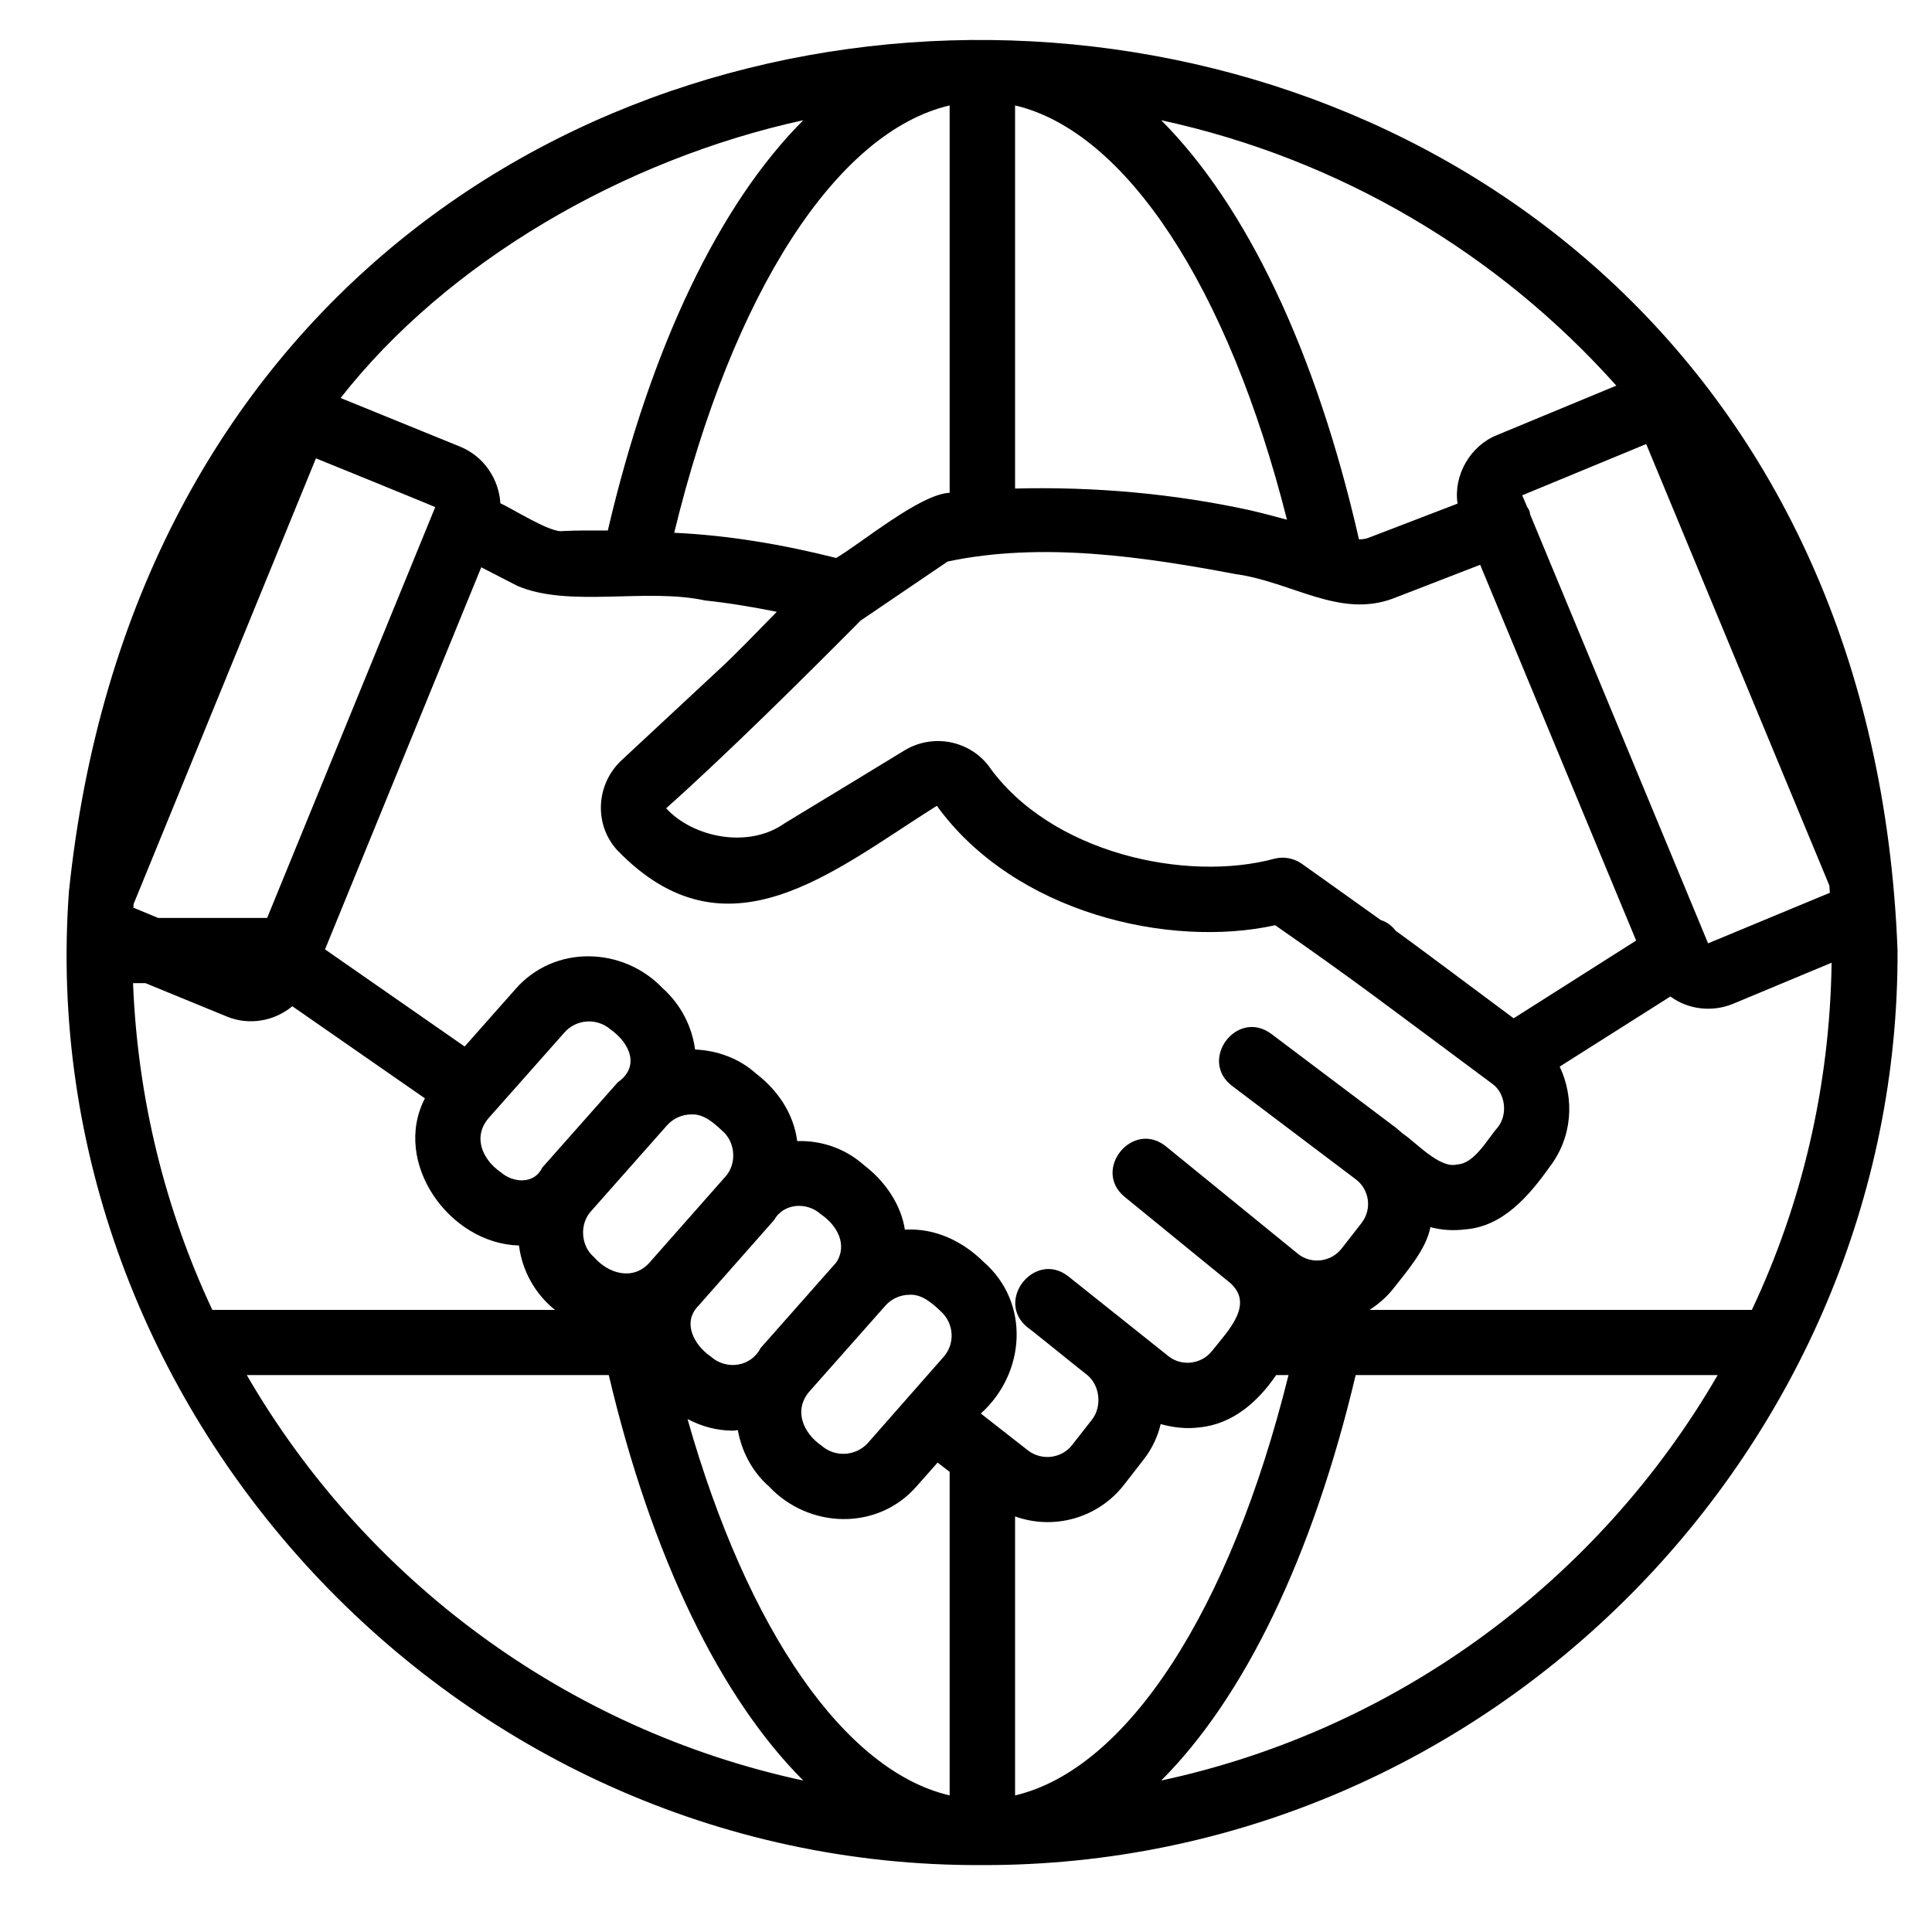 <?xml version="1.0" encoding="UTF-8"?>
<svg xmlns="http://www.w3.org/2000/svg" xmlns:xlink="http://www.w3.org/1999/xlink" width="40" zoomAndPan="magnify" viewBox="0 0 30 30" height="40" preserveAspectRatio="xMidYMid meet" version="1.0">
  <defs>
    <clipPath id="7b18ee1d2e">
      <path d="M 1 0 L 29.516 0 L 29.516 28.996 L 1 28.996 Z M 1 0 " clip-rule="nonzero"></path>
    </clipPath>
  </defs>
  <g clip-path="url(#7b18ee1d2e)">
    <path fill="#000000" d="M 29.465 14.758 C 28.766 -3.5 2.949 -4.359 1.07 13.848 C 0.488 21.84 7.023 29 15.25 28.961 C 23.152 28.98 29.496 22.441 29.465 14.758 Z M 2.066 15.266 L 2.258 15.266 L 3.523 15.785 C 3.863 15.926 4.258 15.859 4.539 15.625 C 4.539 15.625 6.598 17.055 6.598 17.055 C 6.082 18.051 6.977 19.312 8.059 19.34 C 8.105 19.719 8.301 20.086 8.617 20.34 C 8.617 20.34 3.297 20.34 3.297 20.34 C 2.57 18.789 2.137 17.074 2.066 15.266 Z M 4.906 7.117 C 4.906 7.117 6.762 7.871 6.758 7.875 L 4.148 14.254 L 2.457 14.254 L 2.07 14.094 C 2.074 14.074 2.074 14.059 2.074 14.039 Z M 25.562 6.895 C 25.562 6.895 28.406 13.75 28.406 13.75 C 28.41 13.789 28.41 13.824 28.414 13.863 L 26.523 14.648 L 23.758 7.984 C 23.758 7.941 23.738 7.906 23.715 7.875 C 23.715 7.875 23.637 7.691 23.637 7.691 C 23.637 7.691 25.562 6.895 25.562 6.895 Z M 22.984 8.77 L 25.406 14.605 L 23.504 15.812 C 22.492 15.059 21.961 14.66 21.672 14.453 C 21.613 14.375 21.535 14.316 21.438 14.285 C 21.266 14.16 20.211 13.41 20.211 13.41 C 20.09 13.328 19.941 13.297 19.797 13.332 C 18.422 13.707 16.301 13.25 15.344 11.883 C 15.031 11.488 14.469 11.391 14.039 11.656 C 13.547 11.957 12.703 12.469 12.188 12.781 C 11.613 13.191 10.75 12.996 10.344 12.551 C 11.285 11.711 12.484 10.523 13.363 9.637 C 13.363 9.637 14.715 8.719 14.715 8.719 C 16.18 8.41 17.754 8.645 19.184 8.914 C 20.074 9.039 20.797 9.605 21.633 9.293 C 21.633 9.293 22.984 8.77 22.984 8.77 Z M 19.406 7.922 C 18.219 7.664 16.996 7.555 15.762 7.586 L 15.762 1.637 C 17.477 2.039 19.07 4.449 19.984 8.07 C 19.797 8.02 19.609 7.969 19.406 7.922 Z M 14.746 1.637 L 14.746 7.652 C 14.285 7.672 13.371 8.438 12.984 8.664 C 12.16 8.457 11.32 8.312 10.469 8.273 C 11.375 4.543 12.992 2.047 14.746 1.637 Z M 10.949 9.324 C 11.32 9.363 11.691 9.426 12.062 9.5 C 11.75 9.816 11.438 10.148 11.129 10.43 L 9.652 11.805 C 9.25 12.18 9.223 12.805 9.582 13.199 C 11.281 14.961 12.922 13.535 14.547 12.512 C 15.75 14.176 18.152 14.73 19.801 14.367 C 21.098 15.27 21.523 15.605 23.176 16.832 C 23.379 16.98 23.414 17.309 23.258 17.504 C 23.098 17.684 22.898 18.07 22.625 18.082 C 22.355 18.152 21.984 17.734 21.785 17.605 C 21.754 17.578 21.719 17.547 21.676 17.512 L 19.742 16.055 C 19.207 15.656 18.605 16.461 19.133 16.863 C 19.133 16.863 21.043 18.305 21.043 18.305 C 21.262 18.461 21.312 18.773 21.141 18.992 C 21.141 18.992 20.836 19.383 20.836 19.383 C 20.672 19.598 20.367 19.633 20.164 19.477 L 18.105 17.801 C 17.586 17.383 16.953 18.168 17.465 18.586 C 17.465 18.586 19.055 19.883 19.055 19.883 C 19.516 20.227 19.07 20.66 18.824 20.973 C 18.66 21.184 18.355 21.223 18.148 21.062 L 16.59 19.82 C 16.07 19.41 15.441 20.199 15.957 20.613 C 15.973 20.617 16.867 21.344 16.879 21.348 C 17.078 21.508 17.117 21.836 16.957 22.043 L 16.648 22.438 C 16.484 22.648 16.18 22.684 15.969 22.527 L 15.23 21.949 C 15.926 21.324 16 20.23 15.277 19.598 C 14.949 19.273 14.52 19.066 14.051 19.094 C 13.992 18.707 13.746 18.344 13.418 18.094 C 13.125 17.832 12.754 17.707 12.379 17.719 C 12.324 17.293 12.078 16.93 11.742 16.672 C 11.477 16.434 11.141 16.312 10.793 16.297 C 10.746 15.945 10.578 15.605 10.293 15.348 C 9.672 14.695 8.605 14.668 8.004 15.359 C 8.004 15.359 7.215 16.25 7.215 16.25 L 5.047 14.742 L 7.473 8.809 L 8.035 9.098 C 8.836 9.441 10.035 9.125 10.949 9.324 Z M 11.039 21.066 C 10.777 20.887 10.586 20.535 10.848 20.273 C 10.848 20.273 12.02 18.945 12.02 18.945 C 12.164 18.684 12.527 18.656 12.746 18.855 C 12.996 19.023 13.168 19.328 12.984 19.605 C 12.984 19.605 11.809 20.934 11.809 20.934 C 11.664 21.223 11.281 21.281 11.039 21.066 Z M 7.777 18.203 C 7.492 18.008 7.336 17.656 7.586 17.363 C 7.586 17.363 8.766 16.031 8.766 16.031 C 8.949 15.824 9.27 15.801 9.484 15.988 C 9.781 16.199 9.941 16.562 9.594 16.805 C 9.594 16.805 8.418 18.133 8.418 18.133 C 8.301 18.387 7.973 18.375 7.777 18.203 Z M 11.262 18.273 L 10.086 19.605 C 9.832 19.891 9.449 19.781 9.223 19.52 C 9.016 19.344 8.996 19.004 9.18 18.805 C 9.18 18.805 10.355 17.477 10.355 17.477 C 10.453 17.367 10.59 17.305 10.734 17.305 C 10.926 17.293 11.086 17.438 11.215 17.559 C 11.422 17.734 11.445 18.074 11.262 18.273 Z M 12.57 21.605 L 13.746 20.277 C 13.84 20.168 13.98 20.105 14.125 20.105 C 14.316 20.094 14.477 20.238 14.605 20.359 C 14.816 20.547 14.836 20.867 14.648 21.074 L 13.477 22.406 C 13.289 22.613 12.969 22.633 12.758 22.449 C 12.473 22.254 12.316 21.898 12.57 21.605 Z M 11.383 22.215 C 11.406 22.215 11.434 22.207 11.457 22.207 C 11.516 22.535 11.676 22.848 11.941 23.082 C 12.562 23.742 13.629 23.773 14.234 23.078 C 14.234 23.078 14.559 22.711 14.559 22.711 L 14.746 22.855 L 14.746 27.879 C 13.121 27.5 11.609 25.324 10.676 22.035 C 10.898 22.152 11.137 22.215 11.383 22.215 Z M 15.762 27.879 L 15.762 23.547 C 16.359 23.762 17.043 23.578 17.449 23.062 L 17.758 22.664 C 17.887 22.5 17.977 22.309 18.023 22.113 C 18.219 22.168 18.426 22.191 18.629 22.164 C 19.141 22.113 19.535 21.766 19.816 21.352 C 19.816 21.352 20.008 21.352 20.008 21.352 C 19.098 25.023 17.496 27.473 15.762 27.879 Z M 21.637 20.008 C 21.848 19.738 22.148 19.395 22.211 19.055 C 22.387 19.102 22.57 19.113 22.75 19.09 C 23.336 19.047 23.742 18.57 24.059 18.125 C 24.418 17.66 24.453 17.059 24.219 16.562 L 25.938 15.473 C 26.215 15.68 26.594 15.719 26.914 15.586 L 28.441 14.949 C 28.414 16.875 27.977 18.699 27.203 20.34 L 21.266 20.34 C 21.406 20.25 21.531 20.141 21.637 20.008 Z M 25.098 5.988 L 23.25 6.754 C 22.832 6.918 22.566 7.379 22.633 7.82 C 22.633 7.82 21.258 8.348 21.258 8.348 C 21.203 8.371 21.148 8.375 21.102 8.375 C 20.434 5.441 19.348 3.188 18.031 1.867 C 20.812 2.469 23.27 3.941 25.098 5.988 Z M 12.473 1.867 C 11.18 3.16 10.109 5.367 9.438 8.238 C 9.203 8.238 8.973 8.234 8.742 8.246 C 8.555 8.285 7.934 7.883 7.77 7.816 C 7.746 7.438 7.516 7.086 7.141 6.934 L 5.289 6.18 C 6.941 4.07 9.676 2.477 12.473 1.867 Z M 3.832 21.352 L 9.453 21.352 C 10.121 24.184 11.188 26.363 12.473 27.648 C 8.785 26.855 5.668 24.52 3.832 21.352 Z M 18.031 27.648 C 19.316 26.363 20.379 24.184 21.051 21.352 L 26.672 21.352 C 24.836 24.52 21.719 26.855 18.031 27.648 Z M 18.031 27.648 " fill-opacity="1" fill-rule="nonzero"></path>
  </g>
</svg>
